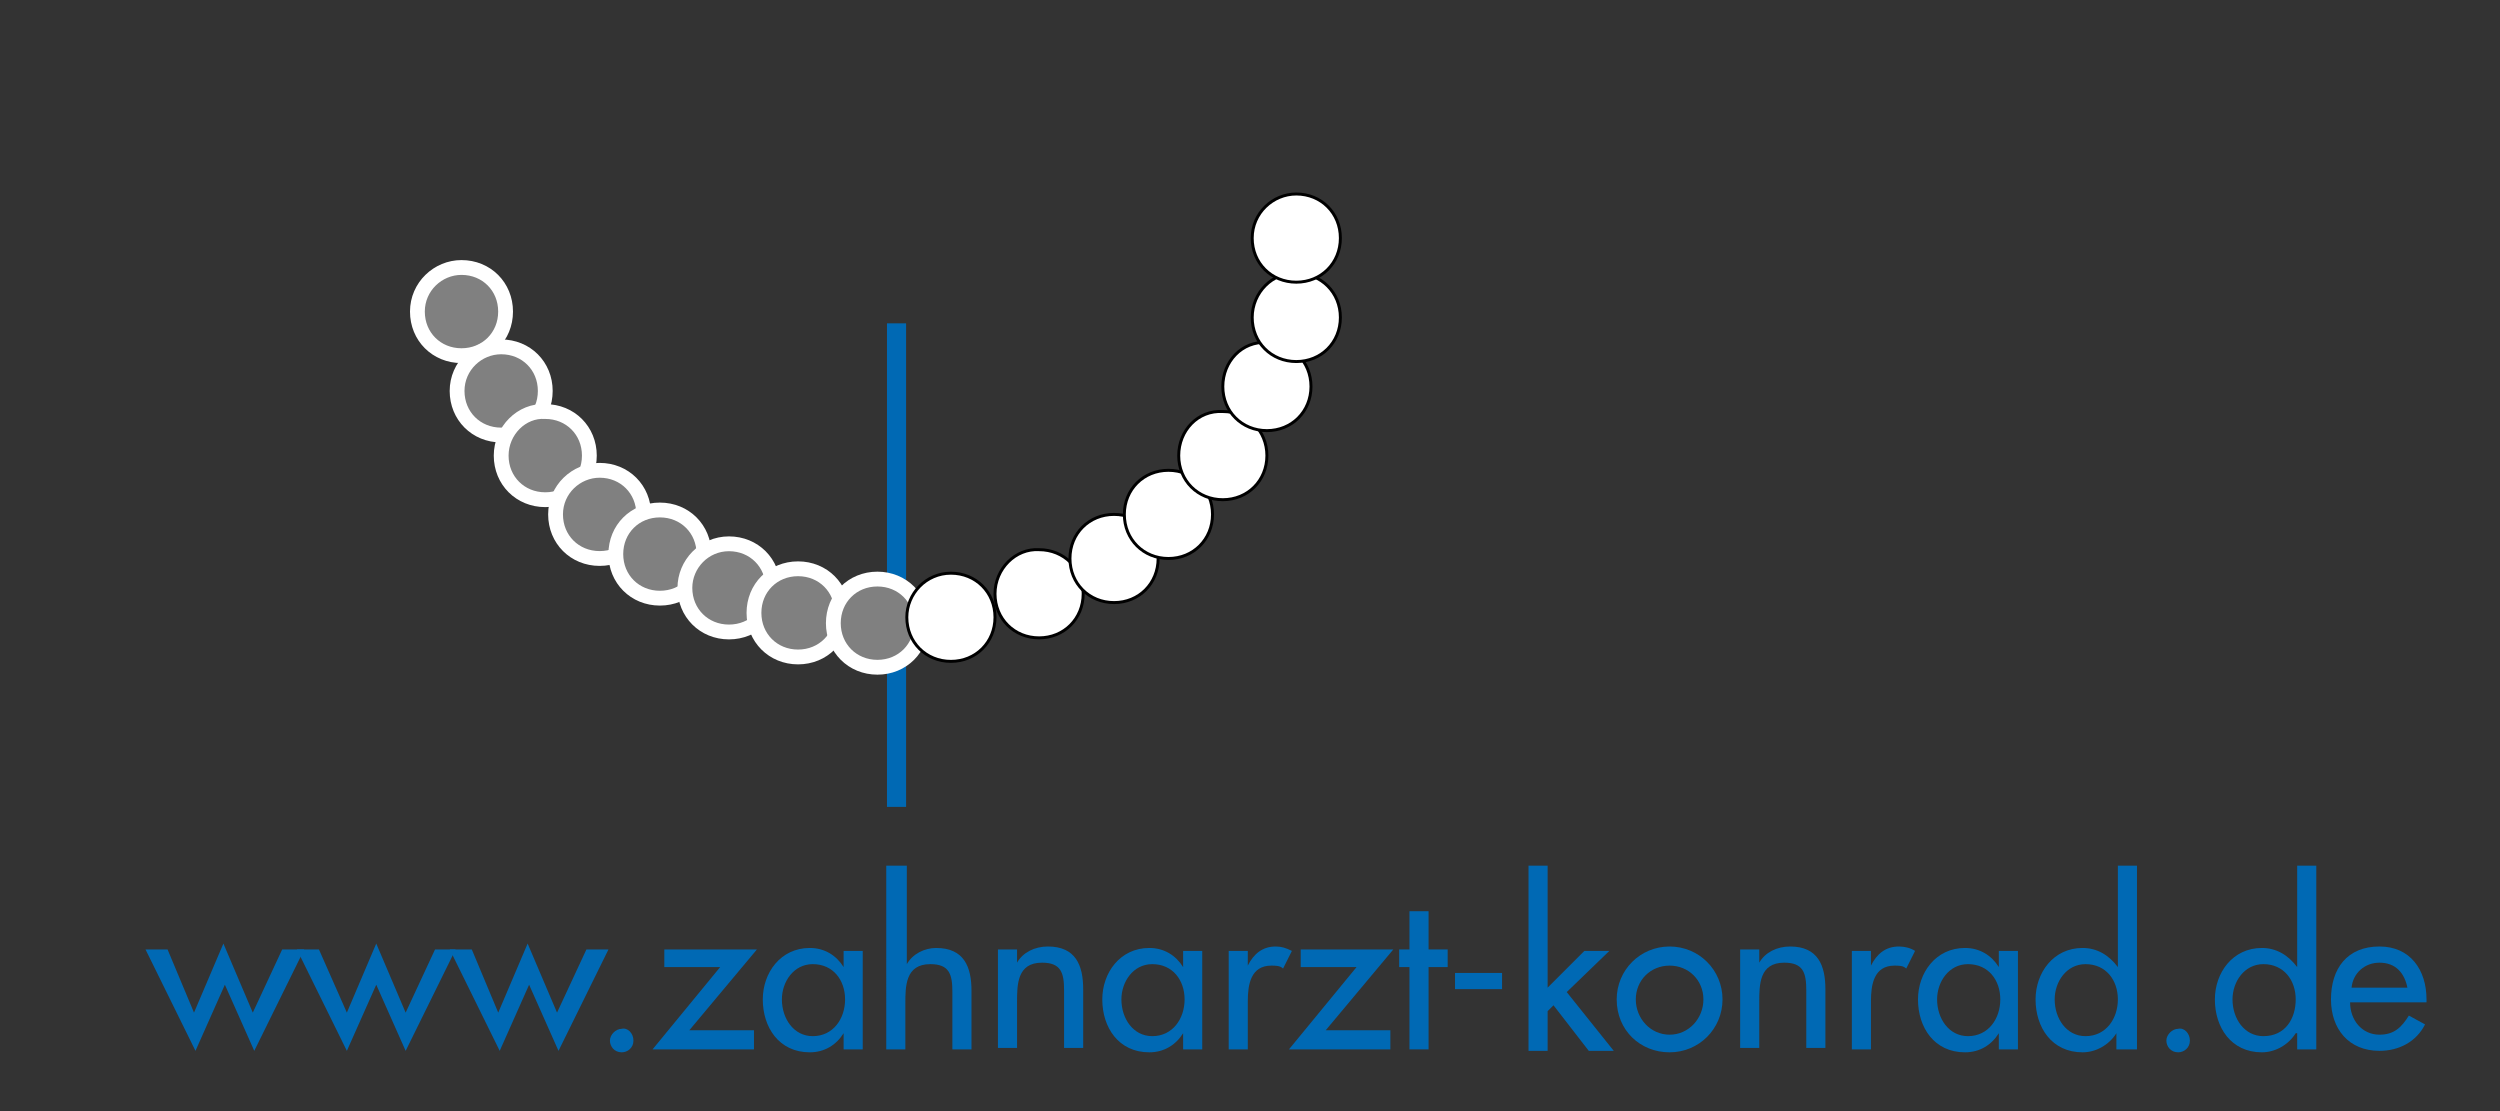 <?xml version="1.0" encoding="utf-8"?>
<!-- Generator: Adobe Illustrator 27.2.0, SVG Export Plug-In . SVG Version: 6.00 Build 0)  -->
<svg version="1.1" id="Ebene_1" xmlns="http://www.w3.org/2000/svg" xmlns:xlink="http://www.w3.org/1999/xlink" x="0px" y="0px"
	 viewBox="0 0 170.1 75.6" style="enable-background:new 0 0 170.1 75.6;" xml:space="preserve">
<rect x="0" y="0" width="170.1" height="75.6" fill="#333333" stroke="none"/>
<style type="text/css">
	.st0{fill:none;stroke:#0069B4;stroke-width:1.3;}
	.st1{fill:#808080;stroke:#FFFFFF;stroke-width:1.008;}
	.st2{fill:#FFFFFF;stroke:#000000;stroke-width:0.202;}
	.st3{fill:#0069B4;}
</style>
<g>
	<line class="st0" x1="61" y1="22" x2="61" y2="54.9"/>
	<g>
		<path class="st1" d="M28.4,21.2c0,1.7,1.3,3,3,3c1.7,0,3-1.3,3-3l0,0c0-1.7-1.3-3-3-3C29.8,18.2,28.4,19.5,28.4,21.2L28.4,21.2z"
			/>
		<path class="st1" d="M31.1,26.6c0,1.7,1.3,3,3,3c1.7,0,3-1.3,3-3l0,0c0-1.7-1.3-3-3-3C32.5,23.6,31.1,24.9,31.1,26.6L31.1,26.6z"
			/>
		<path class="st1" d="M34.1,31c0,1.7,1.3,3,3,3c1.7,0,3-1.3,3-3l0,0c0-1.7-1.3-3-3-3C35.5,27.9,34.1,29.3,34.1,31L34.1,31z"/>
		<path class="st1" d="M37.8,35c0,1.7,1.3,3,3,3c1.7,0,3-1.3,3-3l0,0c0-1.7-1.3-3-3-3C39.2,32,37.8,33.3,37.8,35L37.8,35z"/>
		<path class="st1" d="M41.9,37.7c0,1.7,1.3,3,3,3c1.7,0,3-1.3,3-3l0,0c0-1.7-1.3-3-3-3C43.2,34.7,41.9,36,41.9,37.7L41.9,37.7z"/>
		<path class="st1" d="M46.6,40c0,1.7,1.3,3,3,3c1.7,0,3-1.3,3-3l0,0c0-1.7-1.3-3-3-3C47.9,37,46.6,38.4,46.6,40L46.6,40z"/>
		<path class="st1" d="M51.3,41.7c0,1.7,1.3,3,3,3c1.7,0,3-1.3,3-3l0,0c0-1.7-1.3-3-3-3C52.6,38.7,51.3,40,51.3,41.7L51.3,41.7z"/>
		<path class="st1" d="M56.7,42.4c0,1.7,1.3,3,3,3c1.7,0,3-1.3,3-3l0,0c0-1.7-1.3-3-3-3C58,39.4,56.7,40.7,56.7,42.4L56.7,42.4z"/>
		<path class="st2" d="M61.7,42c0,1.7,1.3,3,3,3c1.7,0,3-1.3,3-3l0,0c0-1.7-1.3-3-3-3C63,39,61.7,40.4,61.7,42L61.7,42z"/>
		<path class="st2" d="M67.7,40.4c0,1.7,1.3,3,3,3c1.7,0,3-1.3,3-3l0,0c0-1.7-1.3-3-3-3C69.1,37.3,67.7,38.7,67.7,40.4L67.7,40.4z"
			/>
		<path class="st2" d="M72.8,38c0,1.7,1.3,3,3,3s3-1.3,3-3l0,0c0-1.7-1.3-3-3-3S72.8,36.3,72.8,38L72.8,38z"/>
		<path class="st2" d="M76.5,35c0,1.7,1.3,3,3,3c1.7,0,3-1.3,3-3l0,0c0-1.7-1.3-3-3-3C77.8,32,76.5,33.3,76.5,35L76.5,35z"/>
		<path class="st2" d="M80.2,31c0,1.7,1.3,3,3,3c1.7,0,3-1.3,3-3l0,0c0-1.7-1.3-3-3-3C81.5,27.9,80.2,29.3,80.2,31L80.2,31z"/>
		<path class="st2" d="M83.2,26.3c0,1.7,1.3,3,3,3c1.7,0,3-1.3,3-3l0,0c0-1.7-1.3-3-3-3C84.5,23.2,83.2,24.6,83.2,26.3L83.2,26.3z"
			/>
		<path class="st2" d="M85.2,21.6c0,1.7,1.3,3,3,3c1.7,0,3-1.3,3-3l0,0c0-1.7-1.3-3-3-3C86.6,18.5,85.2,19.9,85.2,21.6L85.2,21.6z"
			/>
		<path class="st2" d="M85.2,16.2c0,1.7,1.3,3,3,3c1.7,0,3-1.3,3-3l0,0c0-1.7-1.3-3-3-3C86.6,13.2,85.2,14.5,85.2,16.2L85.2,16.2z"
			/>
	</g>
</g>
<g>
	<path class="st3" d="M13.2,68.9l2-4.7l2,4.7l2-4.3h1.5l-3.4,6.9l-2-4.5l-2,4.5l-3.4-6.9h1.5L13.2,68.9z"/>
	<path class="st3" d="M23.6,68.9l2-4.7l2,4.7l2-4.3H31l-3.4,6.9l-2-4.5l-2,4.5l-3.4-6.9h1.5L23.6,68.9z"/>
	<path class="st3" d="M33.9,68.9l2-4.7l2,4.7l2-4.3h1.5l-3.4,6.9l-2-4.5l-2,4.5l-3.4-6.9h1.5L33.9,68.9z"/>
	<path class="st3" d="M43.1,70.8c0,0.5-0.4,0.8-0.8,0.8c-0.5,0-0.8-0.4-0.8-0.8c0-0.4,0.4-0.8,0.8-0.8
		C42.7,69.9,43.1,70.3,43.1,70.8z"/>
	<path class="st3" d="M51.3,70.2v1.2h-6.9l4.6-5.6h-3.8v-1.2h6.3l-4.6,5.5H51.3z"/>
	<path class="st3" d="M58.7,71.4h-1.3v-1.1h0c-0.5,0.8-1.3,1.3-2.3,1.3c-2.1,0-3.2-1.7-3.2-3.6c0-1.8,1.2-3.5,3.2-3.5
		c1,0,1.8,0.5,2.3,1.3h0v-1.1h1.3V71.4z M57.5,68c0-1.3-0.8-2.4-2.2-2.4c-1.3,0-2.1,1.2-2.1,2.4c0,1.3,0.8,2.5,2.1,2.5
		C56.7,70.5,57.5,69.3,57.5,68z"/>
	<path class="st3" d="M61.7,58.9v6.7h0c0.4-0.7,1.2-1.1,2-1.1c1.9,0,2.4,1.3,2.4,2.9v4h-1.3v-3.9c0-1.2-0.2-1.9-1.5-1.9
		c-1.7,0-1.7,1.5-1.7,2.7v3.1h-1.3V58.9H61.7z"/>
	<path class="st3" d="M69.2,65.5L69.2,65.5c0.4-0.7,1.2-1.1,2.1-1.1c1.9,0,2.4,1.3,2.4,2.9v4h-1.3v-3.9c0-1.2-0.2-1.9-1.5-1.9
		c-1.7,0-1.7,1.5-1.7,2.7v3.1h-1.3v-6.7h1.3V65.5z"/>
	<path class="st3" d="M81.8,71.4h-1.3v-1.1h0c-0.5,0.8-1.3,1.3-2.3,1.3c-2.1,0-3.2-1.7-3.2-3.6c0-1.8,1.2-3.5,3.2-3.5
		c1,0,1.8,0.5,2.3,1.3h0v-1.1h1.3V71.4z M80.6,68c0-1.3-0.8-2.4-2.2-2.4c-1.3,0-2.1,1.2-2.1,2.4c0,1.3,0.8,2.5,2.1,2.5
		C79.8,70.5,80.6,69.3,80.6,68z"/>
	<path class="st3" d="M84.9,65.7L84.9,65.7c0.4-0.8,1-1.3,1.9-1.3c0.4,0,0.7,0.1,1.1,0.3l-0.6,1.2c-0.2-0.2-0.5-0.2-0.8-0.2
		c-1.4,0-1.6,1.3-1.6,2.4v3.3h-1.3v-6.7h1.3V65.7z"/>
	<path class="st3" d="M94.6,70.2v1.2h-6.9l4.6-5.6h-3.8v-1.2h6.3l-4.6,5.5H94.6z"/>
	<path class="st3" d="M97.2,71.4h-1.3v-5.6h-0.7v-1.2h0.7V62h1.3v2.6h1.3v1.2h-1.3V71.4z"/>
	<path class="st3" d="M102.2,66.2v1.1h-3.2v-1.1H102.2z"/>
	<path class="st3" d="M105.3,67.2l2.5-2.5h1.7l-2.9,2.8l3.2,4h-1.7l-2.4-3.1l-0.4,0.4v2.7H104V58.9h1.3V67.2z"/>
	<path class="st3" d="M117.2,68c0,2-1.6,3.6-3.6,3.6c-2,0-3.6-1.5-3.6-3.6c0-2,1.6-3.6,3.6-3.6C115.6,64.4,117.2,66,117.2,68z
		 M111.3,68c0,1.3,1,2.4,2.3,2.4c1.3,0,2.3-1.1,2.3-2.4c0-1.3-1-2.3-2.3-2.3C112.3,65.7,111.3,66.7,111.3,68z"/>
	<path class="st3" d="M119.7,65.5L119.7,65.5c0.4-0.7,1.2-1.1,2.1-1.1c1.9,0,2.4,1.3,2.4,2.9v4h-1.3v-3.9c0-1.2-0.2-1.9-1.5-1.9
		c-1.7,0-1.7,1.5-1.7,2.7v3.1h-1.3v-6.7h1.3V65.5z"/>
	<path class="st3" d="M127.3,65.7L127.3,65.7c0.4-0.8,1-1.3,1.9-1.3c0.4,0,0.8,0.1,1.1,0.3l-0.6,1.2c-0.2-0.2-0.5-0.2-0.8-0.2
		c-1.4,0-1.6,1.3-1.6,2.4v3.3H126v-6.7h1.3V65.7z"/>
	<path class="st3" d="M137.3,71.4H136v-1.1h0c-0.5,0.8-1.3,1.3-2.3,1.3c-2.1,0-3.2-1.7-3.2-3.6c0-1.8,1.2-3.5,3.2-3.5
		c1,0,1.8,0.5,2.3,1.3h0v-1.1h1.3V71.4z M136.1,68c0-1.3-0.8-2.4-2.2-2.4c-1.3,0-2.1,1.2-2.1,2.4c0,1.3,0.8,2.5,2.1,2.5
		C135.3,70.5,136.1,69.3,136.1,68z"/>
	<path class="st3" d="M144,70.3L144,70.3c-0.5,0.8-1.4,1.3-2.3,1.3c-2.1,0-3.2-1.7-3.2-3.6c0-1.8,1.2-3.5,3.2-3.5
		c1,0,1.8,0.5,2.4,1.3h0v-6.9h1.3v12.5H144V70.3z M144.1,68c0-1.3-0.8-2.4-2.2-2.4c-1.3,0-2.1,1.2-2.1,2.4c0,1.3,0.8,2.5,2.1,2.5
		C143.3,70.5,144.1,69.3,144.1,68z"/>
	<path class="st3" d="M149,70.8c0,0.5-0.4,0.8-0.8,0.8c-0.5,0-0.8-0.4-0.8-0.8c0-0.4,0.4-0.8,0.8-0.8C148.6,69.9,149,70.3,149,70.8z
		"/>
	<path class="st3" d="M156.2,70.3L156.2,70.3c-0.5,0.8-1.4,1.3-2.3,1.3c-2.1,0-3.2-1.7-3.2-3.6c0-1.8,1.2-3.5,3.2-3.5
		c1,0,1.8,0.5,2.4,1.3h0v-6.9h1.3v12.5h-1.3V70.3z M156.2,68c0-1.3-0.8-2.4-2.2-2.4c-1.3,0-2.1,1.2-2.1,2.4c0,1.3,0.8,2.5,2.1,2.5
		C155.5,70.5,156.2,69.3,156.2,68z"/>
	<path class="st3" d="M159.9,68.2c0,1.2,0.8,2.2,2,2.2c1,0,1.5-0.5,2-1.3l1.1,0.6c-0.6,1.2-1.8,1.8-3.1,1.8c-2.1,0-3.3-1.5-3.3-3.5
		c0-2.1,1.1-3.6,3.3-3.6c2.1,0,3.2,1.6,3.2,3.6v0.2H159.9z M163.8,67.2c-0.2-1-0.8-1.7-1.9-1.7c-1,0-1.8,0.7-1.9,1.7H163.8z"/>
</g>
</svg>
